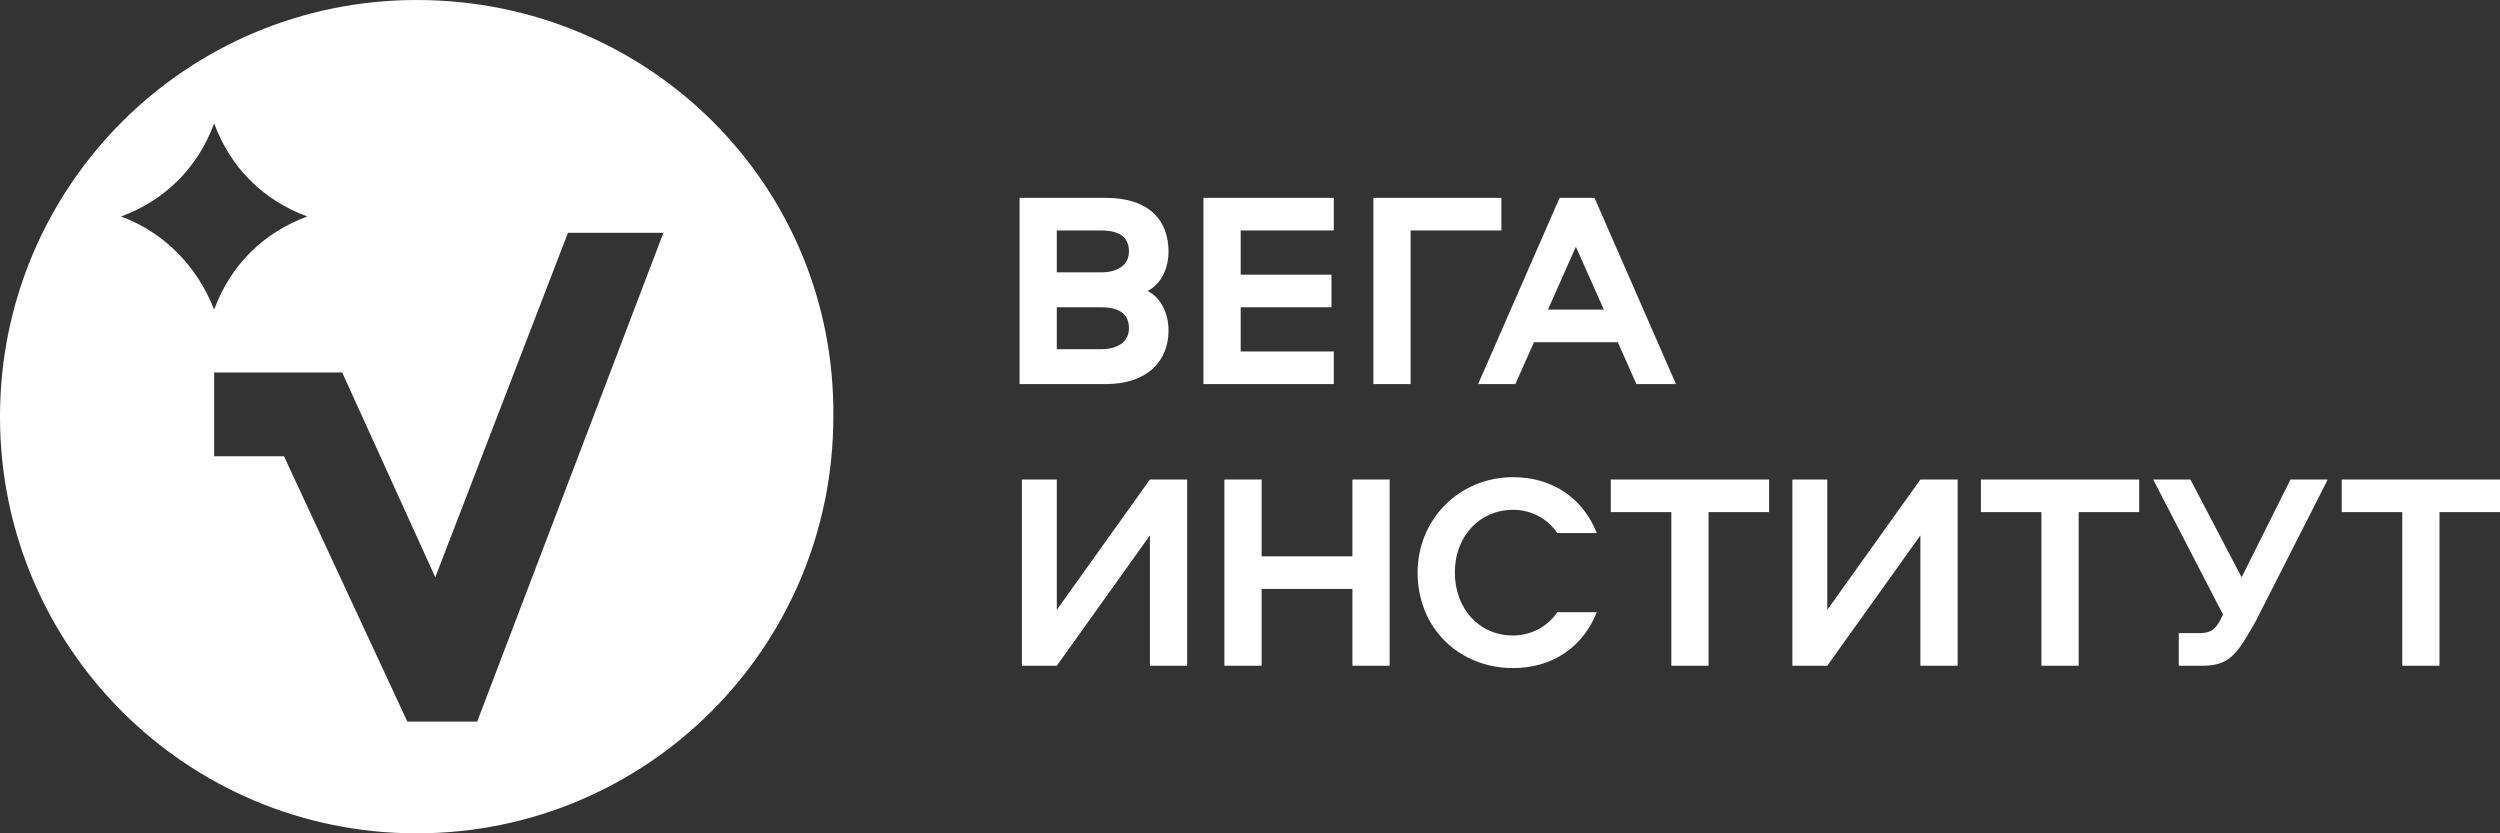 <?xml version="1.0" encoding="UTF-8"?> <svg xmlns="http://www.w3.org/2000/svg" width="270" height="90" viewBox="0 0 270 90" fill="none"><rect x="0" y="0" width="270" height="90" fill="#333333" stroke="none"/><path d="M45 0C20.112 0 0 20.112 0 45C0 69.888 20.112 90 45 90C69.888 90 90 69.888 90 45C90.251 20.112 70.14 0 45 0ZM13.073 23.38C17.849 21.62 21.369 18.101 23.128 13.324C24.888 18.101 28.408 21.62 33.184 23.38C28.408 25.14 24.888 28.659 23.128 33.436C21.369 28.911 17.849 25.14 13.073 23.38ZM51.536 77.933H43.994L30.67 49.274H23.128V40.224H36.955L47.011 62.346L61.341 25.14H71.648L51.536 77.933Z" fill="white"></path><path d="M252.905 51.788V55.308H259.442V71.9H263.464V55.308H270V51.788H252.905Z" fill="white"></path><path d="M242.095 62.347L236.564 51.788H232.542L240.084 66.369L239.832 66.872C239.329 67.877 238.827 68.38 237.57 68.38H235.307V71.9H237.821C240.838 71.9 241.592 70.643 243.603 67.123L251.396 51.788H247.374L242.095 62.347Z" fill="white"></path><path d="M213.938 51.788V55.308H220.475V71.9H224.497V55.308H231.033V51.788H213.938Z" fill="white"></path><path d="M211.425 71.9V51.788H207.402L197.346 65.866V51.788H193.575V71.9H197.346L207.402 57.822V71.9H211.425Z" fill="white"></path><path d="M173.966 51.788V55.308H180.503V71.9H184.525V55.308H191.061V51.788H173.966Z" fill="white"></path><path d="M163.408 51.536C157.625 51.536 153.1 56.061 153.1 61.843C153.1 67.877 157.625 72.151 163.408 72.151C167.681 72.151 170.949 69.888 172.458 66.117H168.184C167.179 67.626 165.419 68.631 163.408 68.631C159.637 68.631 157.123 65.614 157.123 61.843C157.123 57.821 159.888 55.056 163.408 55.056C165.419 55.056 167.179 56.061 168.184 57.57H172.458C170.949 53.799 167.681 51.536 163.408 51.536Z" fill="white"></path><path d="M150.084 71.9V51.788H146.061V60.084H136.257V51.788H132.234V71.9H136.257V63.604H146.061V71.9H150.084Z" fill="white"></path><path d="M128.212 71.9V51.788H124.19L114.134 65.866V51.788H110.363V71.9H114.134L124.19 57.822V71.9H128.212Z" fill="white"></path><path d="M170.195 26.648L173.212 33.436H167.179L170.195 26.648ZM172.207 21.369H168.436L159.637 41.481H163.659L165.67 36.956H174.721L176.732 41.481H181.005L172.207 21.369ZM148.324 21.369V41.481H152.346V24.889H162.151V21.369H148.324ZM144.05 24.889V21.369H129.972V41.481H144.05V37.961H133.994V33.185H143.799V29.665H133.994V24.889H144.05ZM114.134 33.185H118.91C120.922 33.185 121.927 33.939 121.927 35.447C121.927 36.956 120.67 37.71 118.91 37.71H114.134V33.185ZM114.134 24.889H118.91C120.922 24.889 121.927 25.643 121.927 27.151C121.927 28.66 120.67 29.414 118.91 29.414H114.134V24.889ZM119.413 21.369H110.112V41.481H119.413C123.938 41.481 126.201 38.967 126.201 35.699C126.201 33.939 125.447 32.179 123.938 31.425C125.447 30.671 126.201 28.911 126.201 27.151C126.201 23.883 124.19 21.369 119.413 21.369Z" fill="white"></path></svg> 